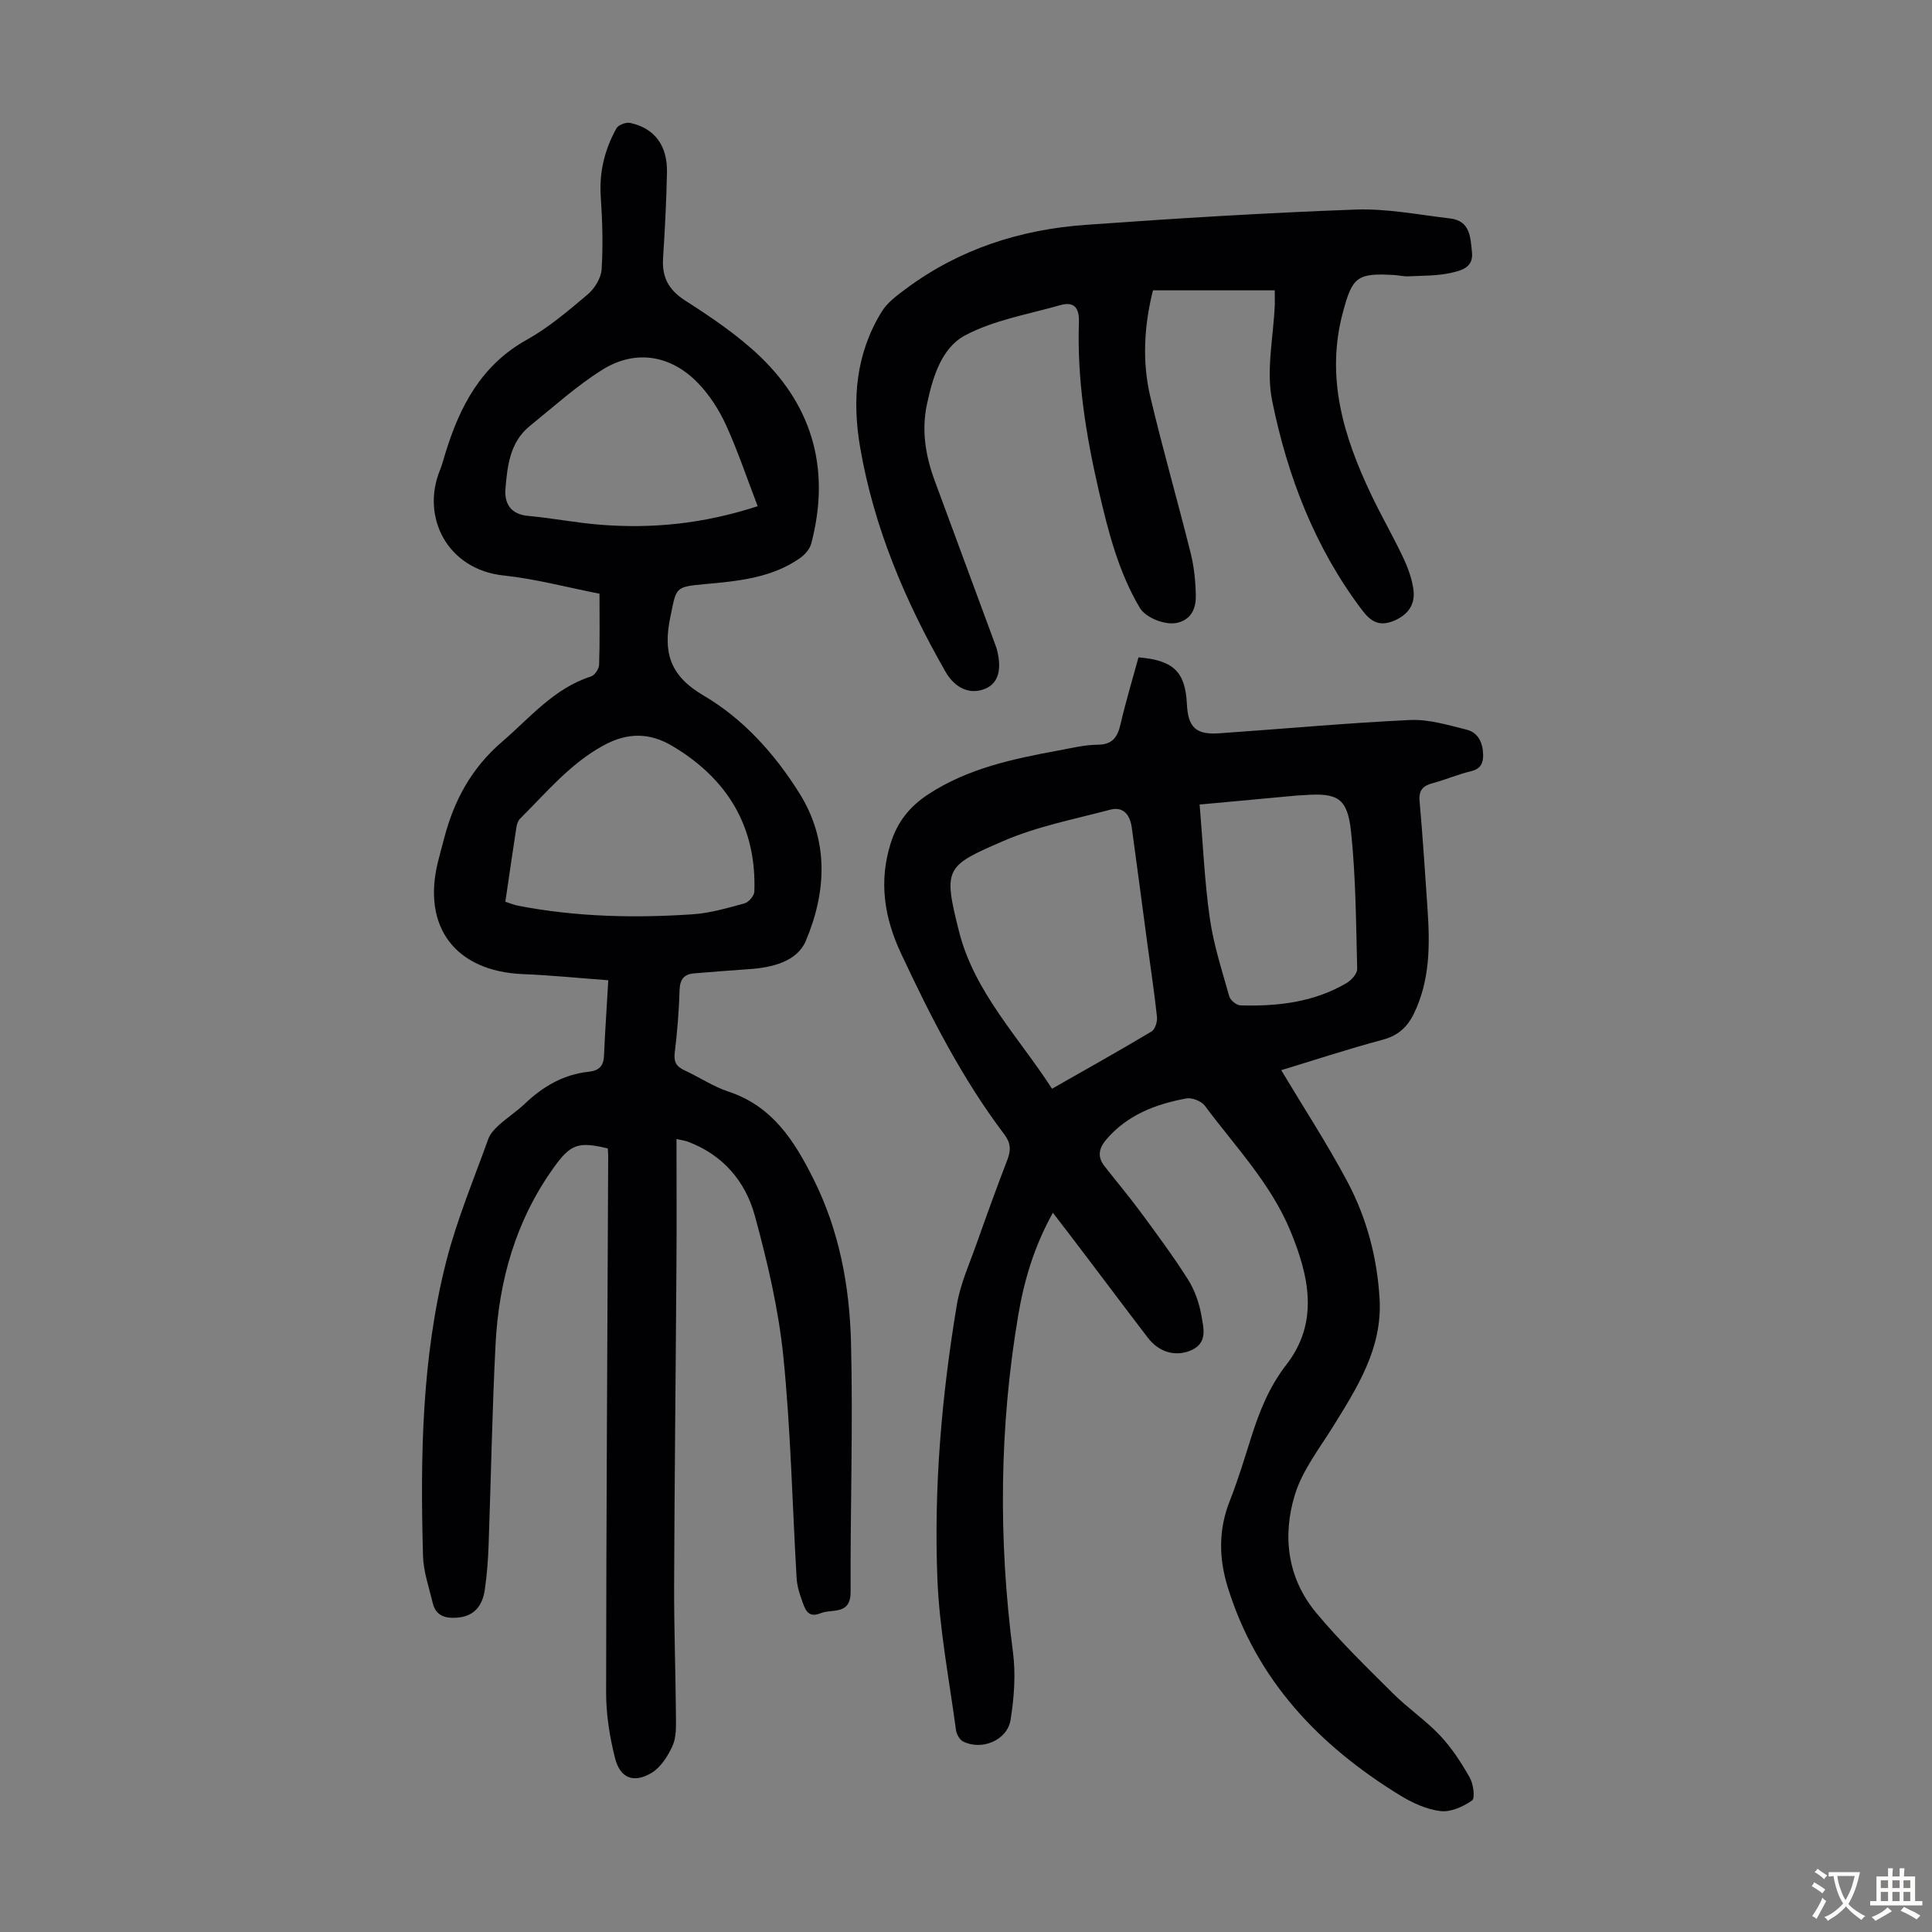 <svg enable-background="new 0 0 400 400" viewBox="0 0 400 400" xmlns="http://www.w3.org/2000/svg"><rect x="0" y="0" width="400" height="400" fill="#808080" stroke="none"/><g fill="#010103"><path d="m125.94 202.95c-6.13-.45-11.89-1.04-17.66-1.27-13.94-.56-20.95-9.73-17.61-23.23.4-1.63.86-3.24 1.28-4.86 2.03-7.85 5.65-14.56 11.99-20.01 5.83-5.01 10.75-11.08 18.45-13.54.75-.24 1.62-1.57 1.65-2.41.16-4.8.08-9.6.08-14.71-6.72-1.31-13.22-3.07-19.84-3.77-11.64-1.22-17.14-12.07-13.21-21.77.46-1.14.77-2.33 1.13-3.51 2.98-9.73 7.42-18.27 16.87-23.53 4.55-2.54 8.62-6.02 12.63-9.41 1.43-1.21 2.75-3.37 2.86-5.17.31-4.99.16-10.04-.18-15.04-.35-5.1.82-9.77 3.24-14.14.39-.71 1.96-1.31 2.8-1.14 5.07 1.06 7.79 4.67 7.67 10.27-.12 5.92-.43 11.84-.81 17.75-.25 3.94 1.13 6.55 4.6 8.78 5.44 3.49 10.91 7.18 15.55 11.63 11.08 10.66 14.45 23.78 10.53 38.67-.3 1.13-1.31 2.29-2.3 2.99-5.93 4.16-12.85 4.78-19.79 5.41-6.25.56-5.81.76-7.06 6.69-1.54 7.29-.26 12.21 6.85 16.37 8.2 4.8 14.72 12.05 19.83 20.2 6.17 9.85 5.63 20.43 1.35 30.59-1.81 4.29-6.97 5.54-11.74 5.86-3.78.25-7.56.57-11.34.87-2.12.17-2.99 1.2-3.06 3.46-.12 4.36-.49 8.72-1.01 13.04-.23 1.93.43 2.84 2.07 3.6 3.05 1.4 5.89 3.34 9.04 4.38 9.12 3.01 13.67 10.19 17.64 18.14 5.32 10.64 7.45 22.1 7.75 33.74.44 17.2-.16 34.43-.08 51.65.02 4.97-3.81 3.49-6.24 4.48-2.76 1.12-3.24-1.06-3.87-2.76-.54-1.45-.98-3-1.07-4.54-.9-15.3-1.21-30.65-2.75-45.88-1-9.83-3.3-19.61-5.91-29.16-1.94-7.11-6.64-12.62-13.92-15.32-.6-.22-1.25-.29-2.29-.52 0 8.86.05 17.45-.01 26.04-.14 22.04-.4 44.08-.48 66.13-.03 9.17.31 18.34.38 27.51.02 2 .08 4.21-.71 5.95-.95 2.1-2.41 4.42-4.3 5.57-3.73 2.25-6.55 1.15-7.61-3.04-1.1-4.38-1.84-8.98-1.84-13.49.03-37.04.27-74.08.43-111.12 0-.55-.06-1.09-.09-1.61-6.18-1.49-7.73-.88-11.26 4.07-7.79 10.91-11.29 23.29-11.97 36.46-.71 13.84-.94 27.71-1.44 41.57-.11 3.12-.34 6.26-.8 9.35-.47 3.14-2.11 5.4-5.61 5.69-2.44.21-4.51-.29-5.16-3.03-.77-3.24-1.92-6.49-2.01-9.76-.57-20.5-.28-41 4.82-61.01 2.2-8.61 5.68-16.9 8.69-25.29.39-1.08 1.3-2.06 2.18-2.86 1.74-1.57 3.74-2.87 5.43-4.48 3.75-3.57 8.01-6.04 13.21-6.59 2.14-.23 3.08-1.2 3.15-3.42.2-4.92.56-9.82.88-15.52zm-21.31-16.25c.98.31 1.79.66 2.64.82 11.94 2.31 24.01 2.59 36.09 1.78 3.64-.24 7.24-1.3 10.79-2.27.86-.23 2-1.57 2.03-2.43.47-13.47-5.59-23.39-17-30.16-4.61-2.74-9.17-2.86-14.19-.13-6.99 3.8-11.86 9.79-17.32 15.19-.43.43-.66 1.18-.76 1.82-.79 5.07-1.51 10.14-2.28 15.38zm52.24-81.9c-2.26-5.88-4.13-11.47-6.56-16.81-1.41-3.09-3.36-6.12-5.69-8.57-5.65-5.93-13.04-7.16-19.91-2.87-5.35 3.35-10.1 7.67-15.03 11.66-4.11 3.33-4.64 8.24-5.03 12.99-.25 2.99 1.04 5.28 4.68 5.61 5 .45 9.95 1.44 14.95 1.83 10.77.85 21.38-.18 32.59-3.84z"/><path d="m217.99 251.09c-3.85 6.9-5.95 13.95-7.17 21.18-3.93 23.21-4.13 46.5-1.09 69.86.59 4.56.23 9.38-.5 13.94-.69 4.28-6.03 6.44-9.88 4.46-.71-.37-1.31-1.52-1.43-2.38-1.39-10.4-3.42-20.78-3.84-31.22-.76-19.04.89-38.02 4.03-56.82.73-4.35 2.64-8.52 4.12-12.73 2.05-5.79 4.14-11.57 6.35-17.3.76-1.97.67-3.47-.65-5.22-8.75-11.57-15.28-24.42-21.4-37.5-3.45-7.37-4.62-14.85-2.12-22.78 1.37-4.36 3.87-7.56 7.72-10.09 8.28-5.44 17.65-7.38 27.12-9.13 2.64-.49 5.3-1.15 7.95-1.17 3.12-.02 4.17-1.54 4.8-4.27 1.07-4.66 2.47-9.25 3.71-13.82 7.24.59 9.69 2.99 10.02 9.62.24 4.88 1.84 6.44 6.71 6.1 13.17-.91 26.31-2.13 39.49-2.75 3.87-.18 7.87 1.04 11.72 2 2.43.61 3.39 2.79 3.42 5.23.02 1.67-.5 2.89-2.47 3.36-2.71.64-5.3 1.77-7.99 2.49-2.03.54-2.9 1.47-2.7 3.72.66 7.46 1.14 14.93 1.65 22.4.5 7.41.52 14.76-2.87 21.67-1.35 2.74-3.26 4.48-6.4 5.32-7.31 1.96-14.52 4.33-21.03 6.31 4.62 7.71 9.49 15.18 13.67 23.02 4.03 7.55 6.22 15.81 6.7 24.4.57 10.1-4.56 18.17-9.59 26.29-2.86 4.62-6.4 9.12-7.95 14.2-2.63 8.58-1.53 17.29 4.41 24.43 4.91 5.9 10.46 11.27 15.91 16.7 3.08 3.07 6.76 5.55 9.74 8.71 2.42 2.57 4.4 5.63 6.15 8.71.75 1.33 1.14 4.27.47 4.74-1.84 1.29-4.42 2.45-6.52 2.2-2.89-.35-5.84-1.7-8.37-3.25-16.8-10.31-29.77-23.89-35.71-43.18-1.82-5.9-1.92-11.82.42-17.74 1.68-4.25 3.01-8.65 4.39-13.01 1.71-5.43 3.72-10.56 7.33-15.22 6.83-8.8 4.73-18.32.87-27.68-4.08-9.89-11.48-17.55-17.73-25.96-.72-.96-2.66-1.73-3.84-1.51-6.35 1.18-12.25 3.41-16.61 8.56-1.51 1.78-1.82 3.54-.35 5.43 2.47 3.17 5.07 6.24 7.45 9.47 3.38 4.59 6.79 9.17 9.83 13.98 1.4 2.21 2.36 4.88 2.8 7.47.45 2.66 1.45 5.89-2.47 7.38-2.98 1.13-6.29.27-8.59-2.72-4.36-5.68-8.64-11.42-12.97-17.12-2.14-2.84-4.3-5.64-6.71-8.78zm-.18-25.68c7.09-4.04 13.91-7.85 20.6-11.85.74-.44 1.23-2.03 1.13-3.01-.54-5.11-1.33-10.2-2.01-15.29-1.07-7.98-2.11-15.96-3.21-23.93-.35-2.54-1.68-4.43-4.46-3.69-7.44 1.97-15.14 3.45-22.15 6.49-11.95 5.18-12.49 5.54-9.15 18.74 3.16 12.51 12.32 21.81 19.25 32.54zm30.56-58.84c.7 8.26 1.02 15.97 2.11 23.57.78 5.46 2.52 10.79 4.02 16.13.23.81 1.49 1.86 2.3 1.88 7.68.23 15.19-.62 21.98-4.61 1-.59 2.23-1.95 2.21-2.92-.24-9.48-.28-19-1.27-28.41-.74-7.03-2.79-8.09-9.7-7.59-.56.04-1.12.05-1.67.1-6.78.63-13.55 1.26-19.98 1.85z"/><path d="m263.92 60.11c-8.44 0-16.68 0-25.21 0-1.82 7.27-2.29 14.71-.54 22.07 2.57 10.86 5.67 21.61 8.37 32.44.69 2.79.98 5.72 1.04 8.6.06 2.56-.78 4.92-3.7 5.69-2.52.66-6.65-.96-7.92-3.1-4.44-7.52-6.53-15.84-8.48-24.25-2.65-11.49-4.51-23.05-4.1-34.87.1-3-1.04-4.33-3.91-3.5-6.64 1.9-13.71 3.07-19.68 6.26-4.91 2.62-6.69 8.7-7.88 14.27-1.15 5.42-.29 10.66 1.61 15.8 4.19 11.3 8.36 22.62 12.53 33.92.15.42.31.84.41 1.28.99 4.08.15 6.76-2.45 7.86-3.1 1.31-6.25 0-8.27-3.53-8.32-14.55-14.8-29.79-17.66-46.44-1.7-9.91-.88-19.41 4.48-28.1 1.18-1.91 3.2-3.38 5.06-4.76 11.01-8.18 23.6-12.22 37.1-13.19 18.61-1.34 37.25-2.49 55.9-3.17 6.51-.24 13.08 1.07 19.61 1.84 4.19.49 4.2 3.91 4.53 7.04.33 3.17-2.32 3.75-4.25 4.2-2.87.67-5.92.59-8.89.74-.99.05-2-.21-3-.27-7.73-.46-8.65.46-10.6 7.77-3.59 13.43.15 25.63 5.8 37.56 2.1 4.44 4.58 8.7 6.68 13.15.99 2.09 1.82 4.35 2.13 6.62.43 3.09-1.09 5.28-4.1 6.51-2.92 1.19-4.67.21-6.49-2.19-9.8-12.93-15.48-27.75-18.65-43.36-1.3-6.39.29-13.36.55-20.07.01-.88-.02-1.75-.02-2.82z"/></g><path d="m377.9 391.2c-.2.3-.4.5-.6.8-.7-.6-1.4-1-2.2-1.5.2-.3.4-.5.5-.8.6.4 1.4.8 2.3 1.5zm-1.8 6.1c-.2-.2-.5-.4-.9-.6.4-.6.8-1.2 1.2-1.9s.7-1.3.9-1.9c.3.3.5.5.8.7-.7 1.3-1.4 2.6-2 3.7zm2.2-9c-.3.3-.5.5-.6.8-.6-.6-1.3-1.1-2-1.5.3-.3.5-.5.6-.7.6.5 1.3.9 2 1.4zm.3.2v-.9h2 4.5c-.3 1.3-.6 2.5-1 3.6s-.9 2.1-1.4 3c.4.5 1 1 1.6 1.4s1.2.8 1.9 1.1c-.3.2-.5.4-.8.8-.4-.3-1-.7-1.6-1.2s-1.2-1.1-1.6-1.6c-.5.6-1.1 1.1-1.7 1.6s-1.4.9-2.1 1.4c-.1-.3-.3-.5-.7-.8.6-.2 1.2-.5 1.9-1s1.4-1.1 2-1.8c-.5-.8-.9-1.6-1.2-2.5s-.6-2-.8-3.2c-.4.1-.7.1-1 .1zm2.5 2.7c.3 1 .7 1.7 1 2.2.3-.5.6-1.1 1-2s.6-1.9.9-3h-3.2-.4c.1.9.3 1.8.7 2.8z" fill="#fcfbfa"/><path d="m396.5 388.5v1.5 3.6h1.5v.9c-.4 0-1 0-1.7 0h-7.9c-.5 0-.9 0-1.2 0v-.9h1.3v-3.5c0-.7 0-1.2 0-1.6h2.4c0-.8 0-1.4 0-1.7h1c0 .3-.1.8-.1 1.7h1.5c0-.8 0-1.4 0-1.7h1c0 .3-.1.9-.1 1.7zm-8.2 9.2c-.2-.3-.5-.5-.8-.8.8-.3 1.4-.6 1.9-.9s1-.7 1.4-1.1c.3.3.6.5.9.8-1.6 1-2.8 1.6-3.4 2zm2.6-6.8v-1.6h-1.5v1.6zm0 2.7v-1.9h-1.5v1.9zm2.4-2.7v-1.6h-1.5v1.6zm0 2.7v-1.9h-1.5v1.9zm.2 2 .7-.8c.4.2.9.5 1.6.8s1.3.7 1.8 1c-.3.3-.5.5-.8.8-.4-.3-1.5-1-3.3-1.8zm2-4.7v-1.6h-1.4v1.6zm0 2.7v-1.9h-1.4v1.9z" fill="#fcfbfa"/></svg>